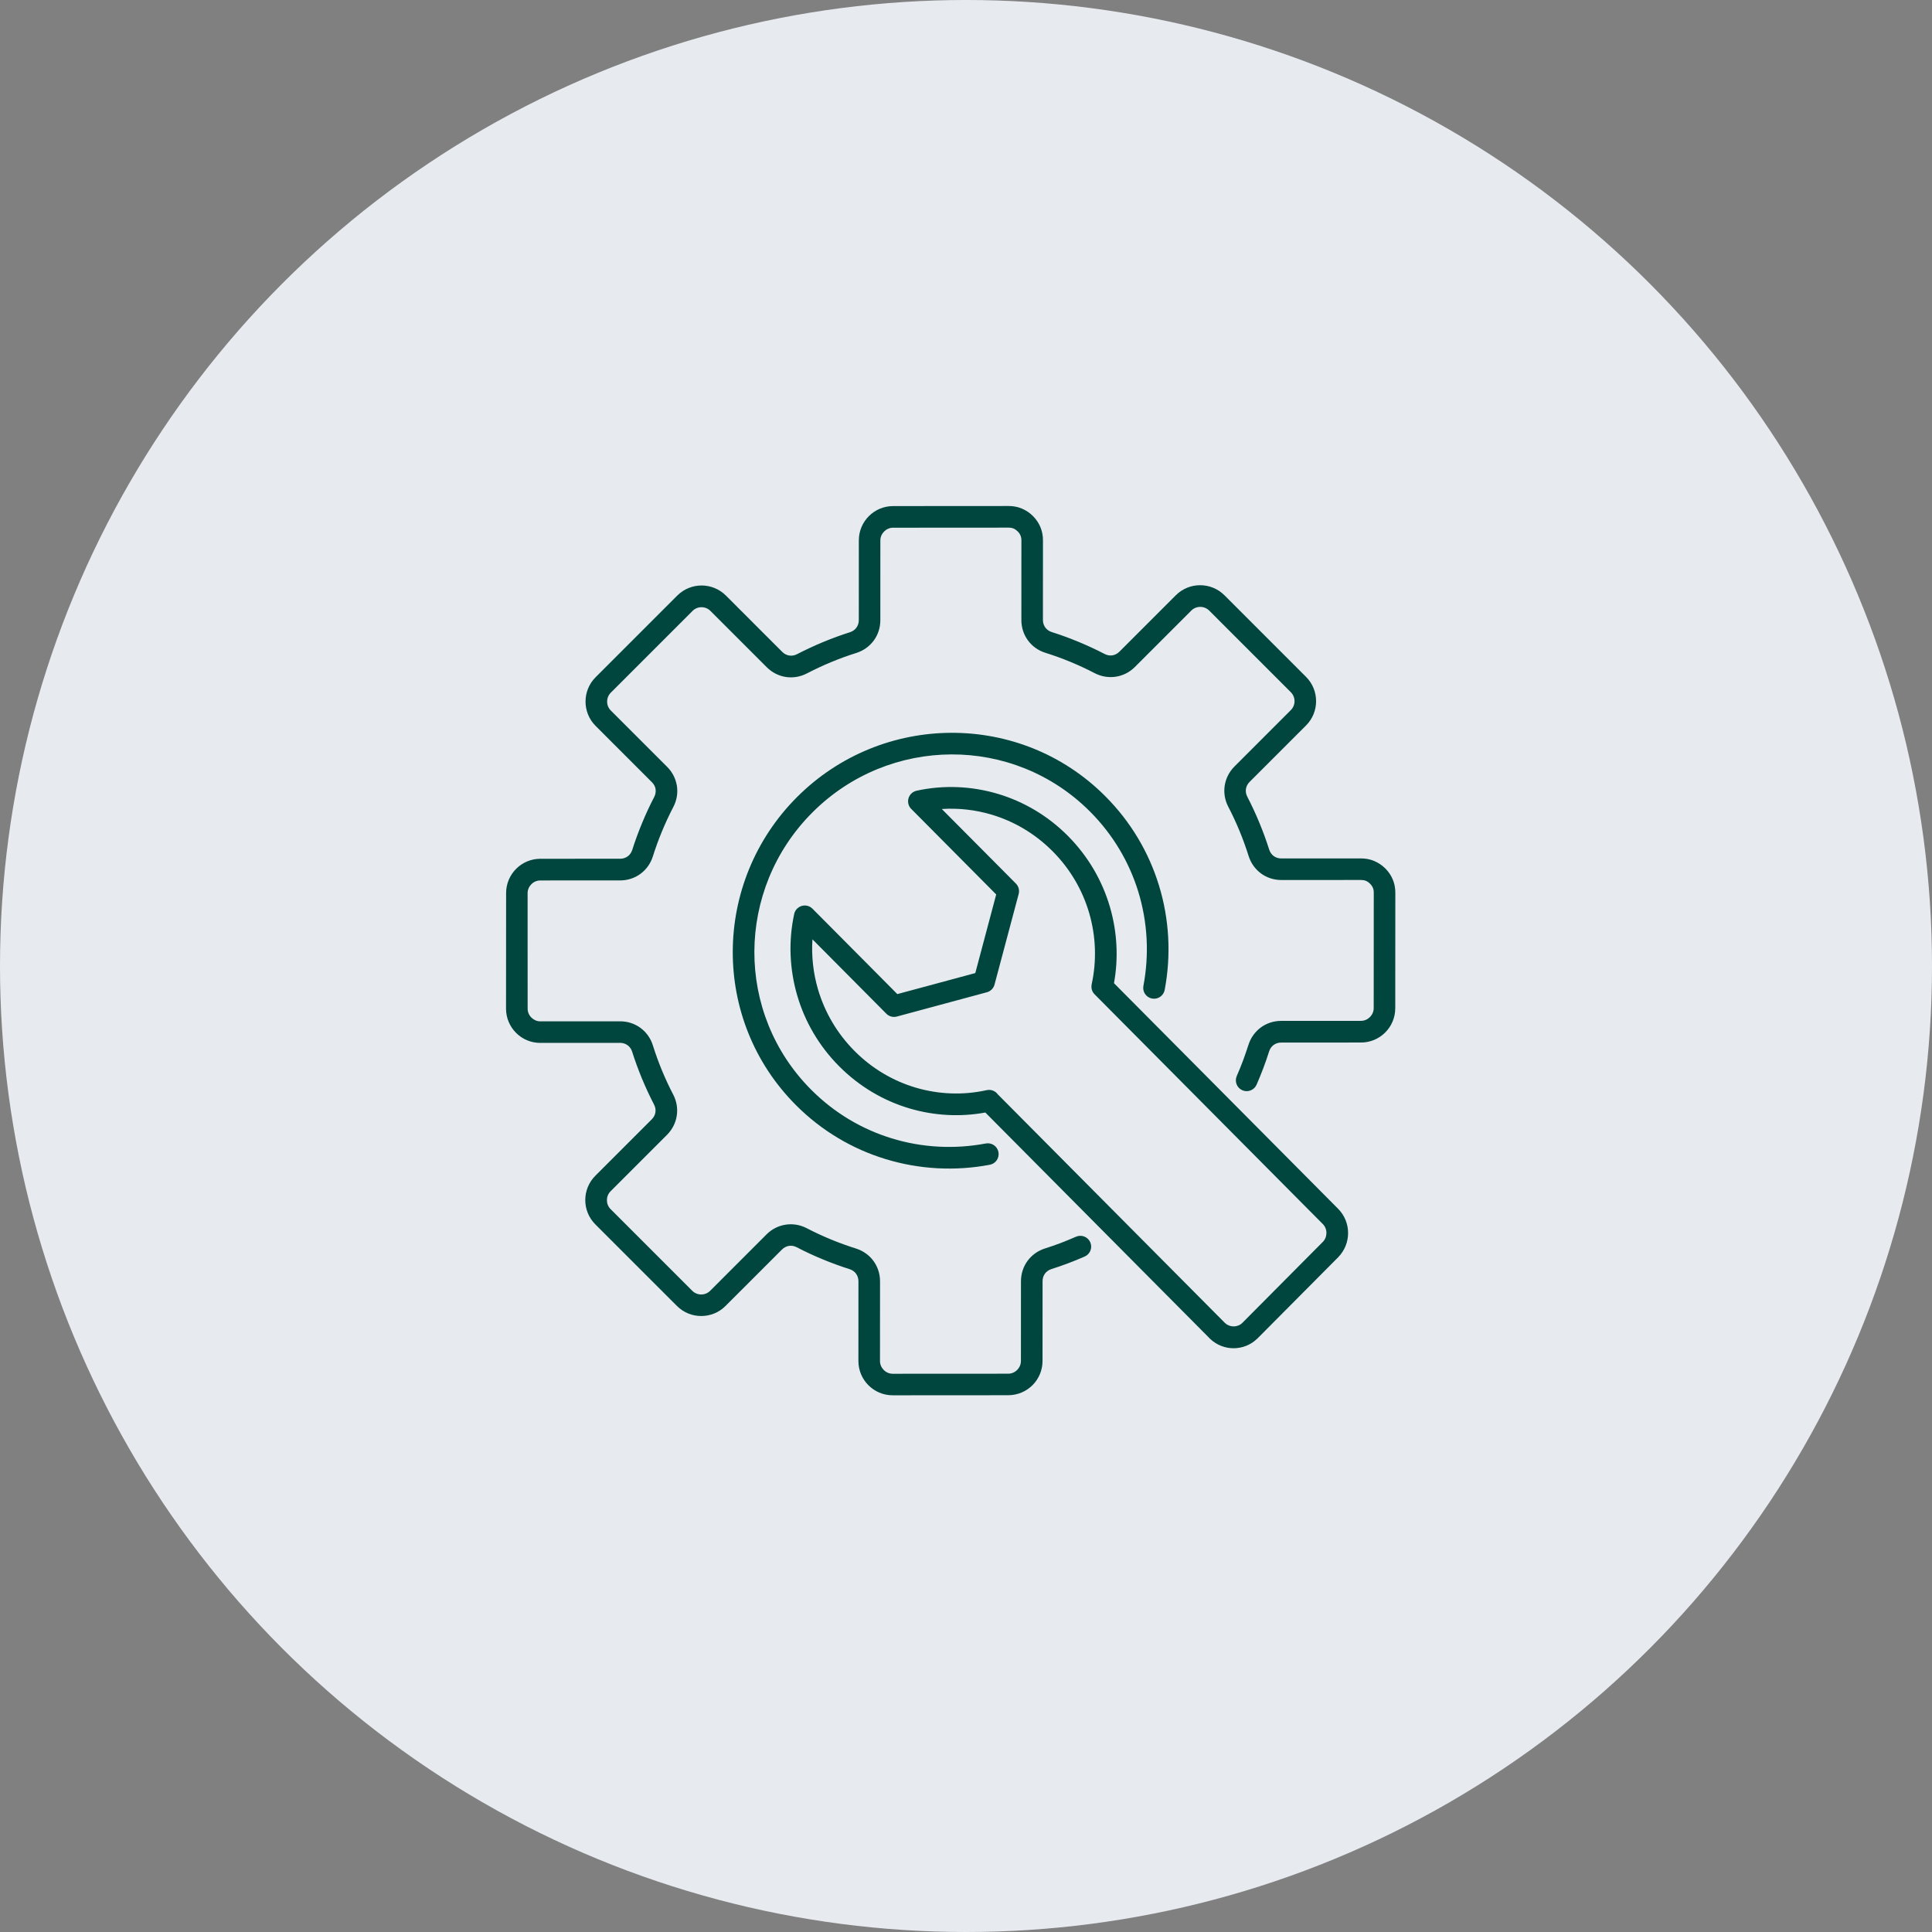 <svg width="126" height="126" viewBox="0 0 126 126" fill="none" xmlns="http://www.w3.org/2000/svg">
<rect x="0" y="0" width="126" height="126" fill="#808080" stroke="none"/>
<circle cx="63" cy="63" r="63" fill="#E7EBF0"/>
<path fill-rule="evenodd" clip-rule="evenodd" d="M86.27 79.829L71.386 64.846C71.211 64.671 71.147 64.425 71.197 64.2H71.194C71.532 62.664 71.476 61.056 71.031 59.536C70.601 58.07 69.809 56.683 68.651 55.52C67.502 54.363 66.131 53.567 64.682 53.132C63.618 52.813 62.514 52.69 61.422 52.761L61.954 53.297L64.105 55.46L66.254 57.623C66.436 57.808 66.497 58.066 66.436 58.3L64.861 64.21C64.795 64.463 64.597 64.65 64.36 64.713L58.488 66.297C58.221 66.368 57.949 66.276 57.776 66.082L55.656 63.947L53.507 61.784L52.985 61.26C52.914 62.359 53.037 63.472 53.353 64.541C53.786 65.999 54.576 67.38 55.727 68.538C56.883 69.704 58.264 70.501 59.722 70.933C61.221 71.375 62.8 71.434 64.306 71.106C64.318 71.103 64.327 71.101 64.339 71.099L64.348 71.096V71.099L64.353 71.096C64.634 71.035 64.916 71.151 65.074 71.371L79.877 86.269L79.88 86.266L79.887 86.274C79.896 86.283 79.903 86.29 79.913 86.3C80.064 86.437 80.26 86.505 80.457 86.505C80.665 86.505 80.87 86.427 81.026 86.274L81.024 86.271L81.031 86.264C81.043 86.252 81.055 86.24 81.066 86.231L86.269 80.995C86.428 80.836 86.506 80.624 86.506 80.408C86.508 80.2 86.428 79.988 86.27 79.829ZM75.958 64.558C75.887 64.941 75.518 65.194 75.133 65.123C74.75 65.052 74.497 64.683 74.57 64.298C74.956 62.257 74.847 60.144 74.235 58.151C73.648 56.241 72.596 54.437 71.079 52.919C68.582 50.423 65.315 49.189 62.051 49.201C58.77 49.213 55.486 50.48 52.983 52.986C50.479 55.489 49.212 58.773 49.198 62.054C49.186 65.319 50.42 68.586 52.916 71.082C54.437 72.603 56.238 73.652 58.148 74.238C60.139 74.851 62.254 74.96 64.294 74.574C64.677 74.503 65.046 74.756 65.117 75.139C65.188 75.522 64.937 75.891 64.554 75.962C62.292 76.39 59.947 76.267 57.734 75.586C55.604 74.933 53.599 73.766 51.916 72.08C49.146 69.309 47.777 65.681 47.789 62.052C47.8 58.404 49.207 54.759 51.98 51.983C54.755 49.208 58.4 47.803 62.048 47.792C65.677 47.78 69.306 49.146 72.076 51.919C73.762 53.605 74.927 55.607 75.582 57.737C76.263 59.95 76.386 62.295 75.958 64.558ZM70.176 80.655C70.533 80.499 70.949 80.662 71.105 81.019C71.261 81.376 71.098 81.792 70.741 81.948C70.384 82.104 70.024 82.251 69.668 82.385C69.289 82.527 68.923 82.655 68.571 82.766C68.393 82.823 68.249 82.927 68.15 83.061C68.05 83.199 67.994 83.366 67.994 83.551L67.991 88.757C67.991 89.376 67.741 89.934 67.337 90.338C66.932 90.742 66.374 90.99 65.755 90.993L58.221 90.998V91H58.219V90.998C57.6 90.998 57.042 90.747 56.637 90.343C56.233 89.939 55.983 89.381 55.983 88.761H55.98V88.759H55.983L55.985 83.558C55.985 83.374 55.928 83.203 55.829 83.066C55.73 82.931 55.585 82.827 55.408 82.771C54.827 82.586 54.243 82.374 53.654 82.13C53.073 81.891 52.51 81.629 51.962 81.343C51.794 81.255 51.619 81.227 51.453 81.253C51.29 81.279 51.132 81.359 50.997 81.492L47.316 85.172C46.879 85.61 46.307 85.827 45.732 85.827C45.16 85.827 44.586 85.61 44.149 85.172L38.825 79.849C38.388 79.411 38.17 78.839 38.17 78.265C38.17 77.693 38.388 77.118 38.825 76.681L42.506 73C42.638 72.868 42.721 72.707 42.744 72.544C42.77 72.378 42.742 72.201 42.654 72.035C42.371 71.487 42.108 70.922 41.867 70.343C41.624 69.754 41.411 69.17 41.227 68.589C41.17 68.411 41.066 68.265 40.931 68.168C40.794 68.069 40.626 68.012 40.439 68.012L35.239 68.014V68.019V68.016C34.619 68.016 34.061 67.766 33.657 67.362C33.253 66.957 33.002 66.4 33.002 65.78H33V65.778H33.002L33.007 58.243C33.007 57.624 33.258 57.066 33.662 56.662C34.066 56.258 34.624 56.007 35.243 56.007L40.449 56.005C40.633 56.005 40.803 55.948 40.938 55.849C41.073 55.749 41.177 55.605 41.234 55.428C41.418 54.846 41.633 54.26 41.877 53.672C42.118 53.09 42.38 52.525 42.666 51.976C42.751 51.811 42.78 51.634 42.754 51.468C42.751 51.454 42.749 51.437 42.749 51.426C42.716 51.277 42.638 51.135 42.517 51.014L38.841 47.338C38.404 46.901 38.187 46.329 38.187 45.754C38.187 45.182 38.404 44.608 38.841 44.17L44.172 38.839C44.609 38.404 45.182 38.184 45.756 38.184C46.328 38.184 46.903 38.404 47.34 38.839L51.016 42.515C51.146 42.645 51.307 42.726 51.472 42.752C51.64 42.778 51.817 42.749 51.98 42.664C52.529 42.381 53.094 42.116 53.675 41.875C54.264 41.631 54.85 41.416 55.432 41.232C55.609 41.175 55.753 41.071 55.852 40.936C55.952 40.799 56.009 40.631 56.009 40.447L56.011 35.241C56.011 34.622 56.261 34.064 56.666 33.66C57.07 33.255 57.628 33.007 58.247 33.005L65.781 33C66.086 33 66.372 33.054 66.637 33.166C66.909 33.277 67.152 33.442 67.365 33.653C67.379 33.667 67.393 33.683 67.407 33.697C67.601 33.901 67.75 34.13 67.854 34.378C67.963 34.643 68.02 34.929 68.02 35.234L68.017 40.435C68.017 40.62 68.074 40.79 68.173 40.927C68.273 41.062 68.417 41.166 68.594 41.222C69.176 41.404 69.76 41.62 70.348 41.863C70.927 42.104 71.492 42.367 72.041 42.65C72.209 42.738 72.384 42.766 72.549 42.74C72.712 42.714 72.873 42.634 73.005 42.501L76.686 38.82C77.123 38.383 77.695 38.166 78.27 38.166C78.842 38.166 79.416 38.383 79.854 38.82L85.177 44.144C85.615 44.582 85.832 45.154 85.832 45.728C85.832 46.3 85.615 46.875 85.177 47.312L81.494 50.995C81.362 51.128 81.282 51.286 81.256 51.452C81.23 51.617 81.258 51.794 81.346 51.96C81.629 52.508 81.892 53.073 82.133 53.655C82.376 54.244 82.589 54.828 82.773 55.407C82.83 55.584 82.934 55.731 83.069 55.83C83.206 55.929 83.374 55.986 83.561 55.986L88.761 55.984C89.066 55.984 89.352 56.038 89.617 56.149C89.889 56.263 90.132 56.426 90.345 56.636C90.359 56.65 90.374 56.667 90.388 56.681C90.582 56.884 90.731 57.111 90.835 57.364C90.946 57.629 91 57.915 91 58.22L90.995 65.754C90.995 66.371 90.745 66.931 90.341 67.336C89.936 67.74 89.378 67.991 88.759 67.991L83.553 67.993C83.369 67.993 83.199 68.05 83.064 68.149C82.929 68.248 82.825 68.392 82.769 68.57C82.657 68.924 82.53 69.291 82.388 69.667C82.253 70.026 82.107 70.383 81.951 70.74C81.795 71.097 81.379 71.26 81.022 71.104C80.665 70.948 80.502 70.532 80.658 70.175C80.802 69.846 80.939 69.511 81.067 69.168C81.187 68.844 81.305 68.501 81.421 68.142C81.57 67.674 81.856 67.284 82.23 67.007C82.603 66.735 83.059 66.579 83.556 66.579L88.761 66.577C88.986 66.577 89.192 66.482 89.343 66.331C89.494 66.18 89.589 65.974 89.589 65.749L89.593 58.215C89.593 58.097 89.575 57.991 89.534 57.896C89.501 57.813 89.449 57.735 89.378 57.66C89.369 57.65 89.359 57.643 89.35 57.634C89.265 57.548 89.177 57.487 89.088 57.449C88.991 57.409 88.884 57.39 88.768 57.39L83.568 57.392C83.073 57.392 82.615 57.239 82.241 56.965C81.868 56.69 81.582 56.3 81.433 55.83C81.253 55.26 81.055 54.712 80.837 54.187C80.617 53.655 80.371 53.125 80.1 52.605C79.875 52.17 79.802 51.693 79.873 51.234C79.944 50.776 80.159 50.34 80.504 49.993L84.185 46.31C84.345 46.151 84.426 45.939 84.426 45.728C84.426 45.516 84.345 45.305 84.185 45.144L78.861 39.82C78.7 39.66 78.49 39.579 78.277 39.579C78.067 39.579 77.854 39.66 77.693 39.82L74.012 43.501C73.665 43.849 73.232 44.062 72.771 44.133C72.313 44.203 71.838 44.13 71.4 43.906C70.878 43.634 70.351 43.39 69.816 43.168C69.292 42.95 68.743 42.752 68.174 42.572C67.703 42.426 67.313 42.139 67.039 41.764C66.764 41.39 66.611 40.934 66.611 40.437L66.613 35.236C66.613 35.118 66.592 35.014 66.552 34.917C66.519 34.835 66.467 34.757 66.398 34.683C66.389 34.674 66.379 34.664 66.367 34.655C66.282 34.57 66.195 34.508 66.105 34.471C66.008 34.43 65.902 34.411 65.786 34.411L58.242 34.416C58.018 34.416 57.812 34.511 57.661 34.662C57.51 34.813 57.415 35.019 57.415 35.243L57.413 40.449C57.413 40.943 57.259 41.402 56.985 41.773C56.711 42.147 56.32 42.433 55.852 42.582C55.283 42.761 54.732 42.962 54.207 43.18C53.673 43.402 53.146 43.648 52.621 43.92C52.183 44.147 51.706 44.22 51.25 44.151C50.791 44.08 50.358 43.865 50.009 43.518L46.333 39.842C46.172 39.681 45.962 39.6 45.749 39.6C45.538 39.6 45.326 39.681 45.167 39.842L39.836 45.173C39.676 45.333 39.595 45.544 39.595 45.757C39.595 45.967 39.676 46.18 39.836 46.338L43.512 50.014C43.841 50.343 44.049 50.749 44.132 51.182C44.139 51.206 44.144 51.232 44.146 51.255C44.217 51.712 44.141 52.187 43.914 52.627C43.642 53.149 43.397 53.679 43.174 54.213C42.957 54.738 42.756 55.288 42.576 55.858C42.427 56.326 42.141 56.716 41.768 56.991C41.397 57.263 40.938 57.419 40.442 57.419L35.236 57.421C35.011 57.421 34.806 57.513 34.654 57.667C34.503 57.818 34.409 58.024 34.409 58.248L34.411 65.78H34.413V65.782H34.411C34.411 66.007 34.503 66.213 34.657 66.364C34.808 66.515 35.014 66.61 35.238 66.61V66.608H35.241V66.61L40.442 66.608C40.936 66.608 41.394 66.761 41.768 67.035C42.141 67.31 42.43 67.7 42.576 68.17C42.756 68.74 42.954 69.288 43.172 69.813C43.392 70.345 43.638 70.875 43.91 71.395C44.134 71.83 44.207 72.307 44.136 72.766C44.066 73.225 43.85 73.659 43.505 74.007L39.822 77.69C39.661 77.851 39.581 78.061 39.581 78.274C39.581 78.484 39.661 78.697 39.822 78.856L45.148 84.182C45.309 84.343 45.519 84.423 45.73 84.423C45.943 84.423 46.153 84.343 46.314 84.182L49.994 80.501C50.342 80.154 50.775 79.941 51.236 79.87C51.694 79.799 52.169 79.872 52.607 80.097C53.129 80.369 53.656 80.612 54.188 80.832C54.713 81.049 55.261 81.248 55.831 81.428C56.301 81.577 56.691 81.863 56.966 82.236C57.238 82.61 57.394 83.068 57.394 83.562L57.391 88.763H57.394V88.766H57.391C57.391 88.99 57.486 89.196 57.637 89.347C57.788 89.499 57.994 89.593 58.219 89.593V89.591H58.221V89.593L65.755 89.589C65.979 89.589 66.185 89.496 66.336 89.343C66.488 89.191 66.582 88.986 66.582 88.761L66.585 83.555C66.585 83.061 66.741 82.603 67.013 82.231C67.287 81.858 67.677 81.572 68.145 81.423C68.504 81.31 68.847 81.191 69.171 81.068C69.511 80.936 69.847 80.799 70.176 80.655ZM72.651 64.121L87.269 78.834C87.704 79.272 87.919 79.844 87.919 80.416C87.919 80.986 87.702 81.558 87.269 81.998L82.066 87.234C82.054 87.248 82.043 87.262 82.028 87.274L82.021 87.281L82.019 87.279L82.017 87.281C81.582 87.714 81.017 87.929 80.452 87.929C79.906 87.929 79.359 87.728 78.932 87.326C78.915 87.312 78.899 87.298 78.882 87.281L78.875 87.274L78.877 87.272L78.875 87.269L64.261 72.556C62.628 72.856 60.933 72.766 59.323 72.291C57.642 71.794 56.056 70.875 54.725 69.537C53.403 68.208 52.493 66.622 51.999 64.943C51.486 63.203 51.415 61.364 51.794 59.612C51.819 59.482 51.886 59.359 51.987 59.258C52.264 58.984 52.711 58.984 52.985 59.26L54.51 60.794L56.661 62.958L58.521 64.832L61.065 64.147L63.606 63.461L64.287 60.901L64.97 58.334L63.105 56.456L60.954 54.291L59.46 52.787C59.351 52.69 59.271 52.56 59.237 52.407C59.155 52.026 59.398 51.65 59.779 51.568C61.526 51.187 63.353 51.258 65.086 51.776C66.753 52.274 68.329 53.189 69.651 54.52C70.977 55.856 71.889 57.452 72.384 59.14C72.861 60.769 72.951 62.478 72.651 64.121Z" fill="#00463E"/>
</svg>
